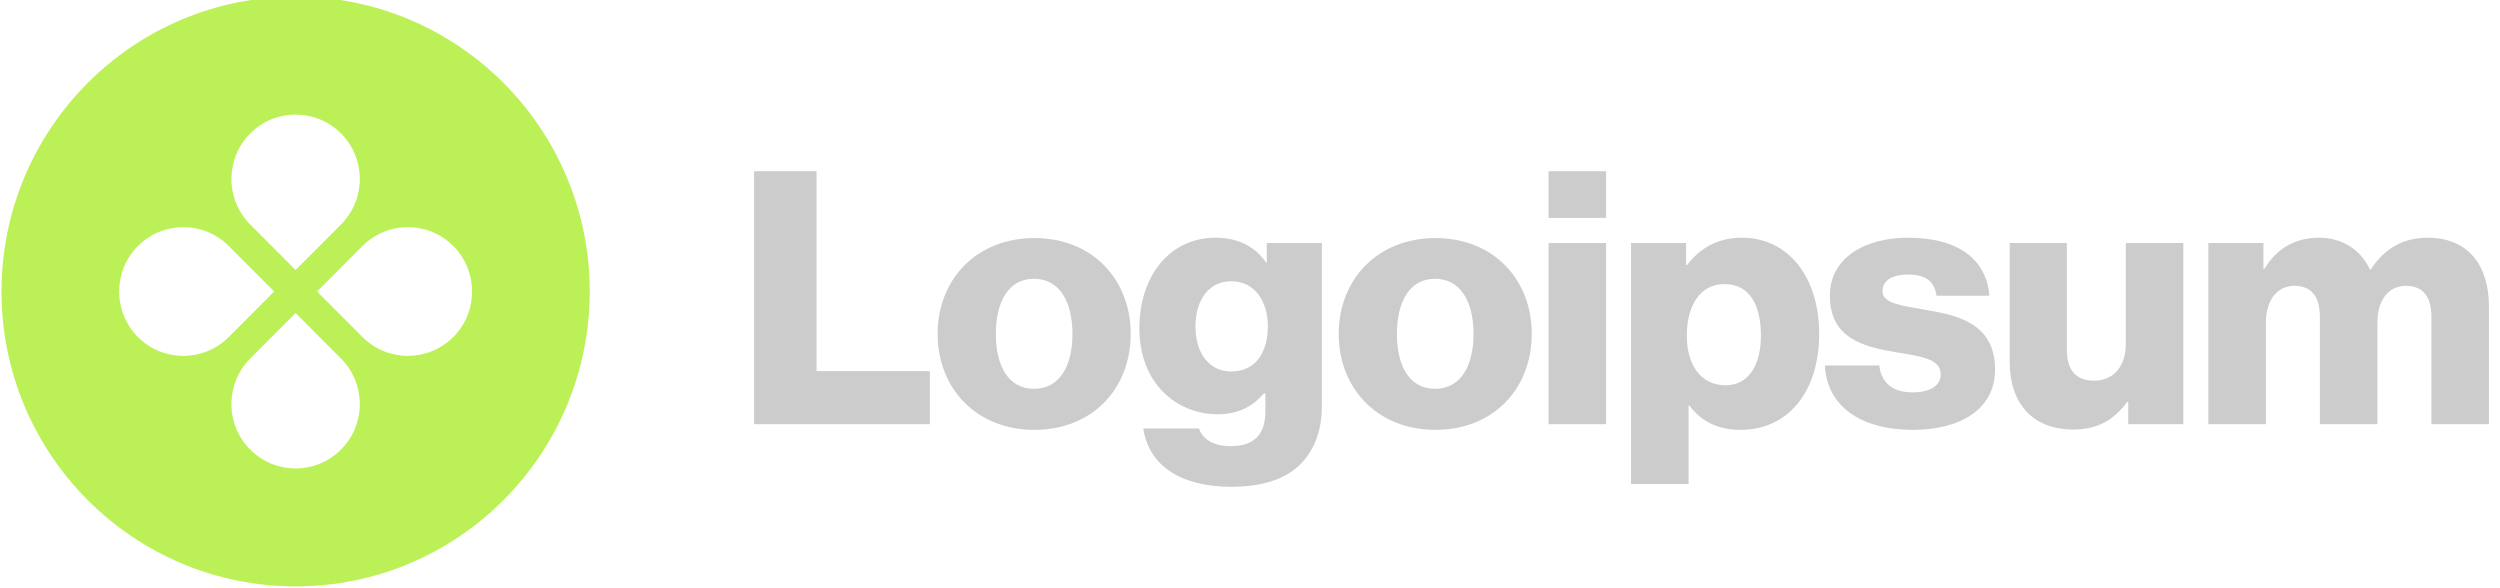 <svg xmlns="http://www.w3.org/2000/svg" width="204" height="48" viewBox="0 0 204 48" fill="none"><g clip-path="url(#clip0_0_2480)"><path d="M61.533 34.615H75.875V30.284H66.631V13.97H61.533V34.615Z" fill="#CCCCCC"></path><path d="M84.373 31.727C82.328 31.727 81.262 29.937 81.262 27.252C81.262 24.567 82.328 22.748 84.373 22.748C86.418 22.748 87.512 24.567 87.512 27.252C87.512 29.937 86.418 31.727 84.373 31.727ZM84.401 35.077C89.153 35.077 92.264 31.699 92.264 27.252C92.264 22.805 89.153 19.427 84.401 19.427C79.678 19.427 76.51 22.805 76.51 27.252C76.51 31.699 79.678 35.077 84.401 35.077Z" fill="#CCCCCC"></path><path d="M100.489 39.725C102.678 39.725 104.608 39.235 105.904 38.08C107.084 37.011 107.862 35.394 107.862 33.171V19.831H103.369V21.42H103.312C102.448 20.178 101.123 19.398 99.164 19.398C95.507 19.398 92.972 22.459 92.972 26.79C92.972 31.323 96.054 33.806 99.366 33.806C101.152 33.806 102.275 33.085 103.139 32.103H103.254V33.575C103.254 35.366 102.419 36.405 100.432 36.405C98.876 36.405 98.099 35.741 97.84 34.961H93.289C93.75 38.051 96.428 39.725 100.489 39.725ZM100.46 30.313C98.704 30.313 97.552 28.869 97.552 26.646C97.552 24.394 98.704 22.95 100.46 22.95C102.419 22.95 103.456 24.625 103.456 26.617C103.456 28.696 102.505 30.313 100.46 30.313Z" fill="#CCCCCC"></path><path d="M117.1 31.727C115.055 31.727 113.99 29.937 113.99 27.252C113.99 24.567 115.055 22.748 117.1 22.748C119.145 22.748 120.239 24.567 120.239 27.252C120.239 29.937 119.145 31.727 117.1 31.727ZM117.129 35.077C121.88 35.077 124.991 31.699 124.991 27.252C124.991 22.805 121.88 19.427 117.129 19.427C112.406 19.427 109.238 22.805 109.238 27.252C109.238 31.699 112.406 35.077 117.129 35.077Z" fill="#CCCCCC"></path><path d="M126.362 34.615H131.057V19.832H126.362V34.615ZM126.362 17.782H131.057V13.97H126.362V17.782Z" fill="#CCCCCC"></path><path d="M133.093 39.495H137.788V33.085H137.845C138.767 34.326 140.12 35.077 142.021 35.077C145.88 35.077 148.444 32.016 148.444 27.223C148.444 22.777 146.053 19.398 142.136 19.398C140.12 19.398 138.68 20.294 137.672 21.622H137.586V19.831H133.093V39.495ZM140.812 31.439C138.796 31.439 137.644 29.793 137.644 27.396C137.644 25 138.68 23.181 140.725 23.181C142.741 23.181 143.692 24.856 143.692 27.396C143.692 29.908 142.597 31.439 140.812 31.439Z" fill="#CCCCCC"></path><path d="M156.086 35.077C159.946 35.077 162.797 33.402 162.797 30.168C162.797 26.386 159.744 25.722 157.152 25.289C155.28 24.942 153.61 24.798 153.61 23.758C153.61 22.834 154.502 22.401 155.654 22.401C156.95 22.401 157.843 22.805 158.016 24.134H162.336C162.106 21.218 159.859 19.398 155.683 19.398C152.198 19.398 149.318 21.015 149.318 24.134C149.318 27.599 152.054 28.291 154.618 28.725C156.576 29.071 158.362 29.215 158.362 30.544C158.362 31.497 157.469 32.016 156.058 32.016C154.502 32.016 153.523 31.294 153.35 29.822H148.915C149.059 33.085 151.766 35.077 156.086 35.077Z" fill="#CCCCCC"></path><path d="M169.174 35.048C171.218 35.048 172.514 34.239 173.58 32.796H173.666V34.615H178.159V19.831H173.465V28.089C173.465 29.851 172.486 31.063 170.873 31.063C169.375 31.063 168.655 30.168 168.655 28.551V19.831H163.99V29.533C163.99 32.825 165.775 35.048 169.174 35.048Z" fill="#CCCCCC"></path><path d="M180.202 34.615H184.896V26.328C184.896 24.567 185.76 23.325 187.229 23.325C188.64 23.325 189.302 24.249 189.302 25.837V34.615H193.997V26.328C193.997 24.567 194.832 23.325 196.33 23.325C197.741 23.325 198.403 24.249 198.403 25.837V34.615H203.098V25C203.098 21.68 201.427 19.398 198.086 19.398C196.186 19.398 194.602 20.207 193.45 21.997H193.392C192.643 20.409 191.174 19.398 189.245 19.398C187.114 19.398 185.702 20.409 184.781 21.939H184.694V19.831H180.202V34.615Z" fill="#CCCCCC"></path><path fill-rule="evenodd" clip-rule="evenodd" d="M24.122 47.849C37.377 47.849 48.122 37.076 48.122 23.787C48.122 10.499 37.377 -0.274 24.122 -0.274C10.867 -0.274 0.122 10.499 0.122 23.787C0.122 37.076 10.867 47.849 24.122 47.849ZM27.826 18.317C29.872 16.265 29.872 12.94 27.826 10.889C25.78 8.838 22.463 8.838 20.417 10.889C18.372 12.94 18.372 16.265 20.417 18.317L24.122 22.03L27.826 18.317ZM29.579 27.501C31.625 29.552 34.941 29.552 36.987 27.501C39.033 25.45 39.033 22.125 36.987 20.074C34.941 18.023 31.625 18.023 29.579 20.074L25.874 23.788L29.579 27.501ZM27.826 36.686C29.872 34.635 29.872 31.309 27.826 29.258L24.122 25.545L20.417 29.258C18.372 31.309 18.372 34.635 20.417 36.686C22.463 38.737 25.78 38.737 27.826 36.686ZM11.256 27.501C9.21 25.45 9.21 22.125 11.256 20.074C13.302 18.023 16.619 18.023 18.665 20.074L22.369 23.788L18.665 27.501C16.619 29.552 13.302 29.552 11.256 27.501Z" fill="#BBF157"></path></g><defs><clipPath id="clip0_0_2480"><rect width="204" height="48" fill="white"></rect></clipPath></defs></svg>